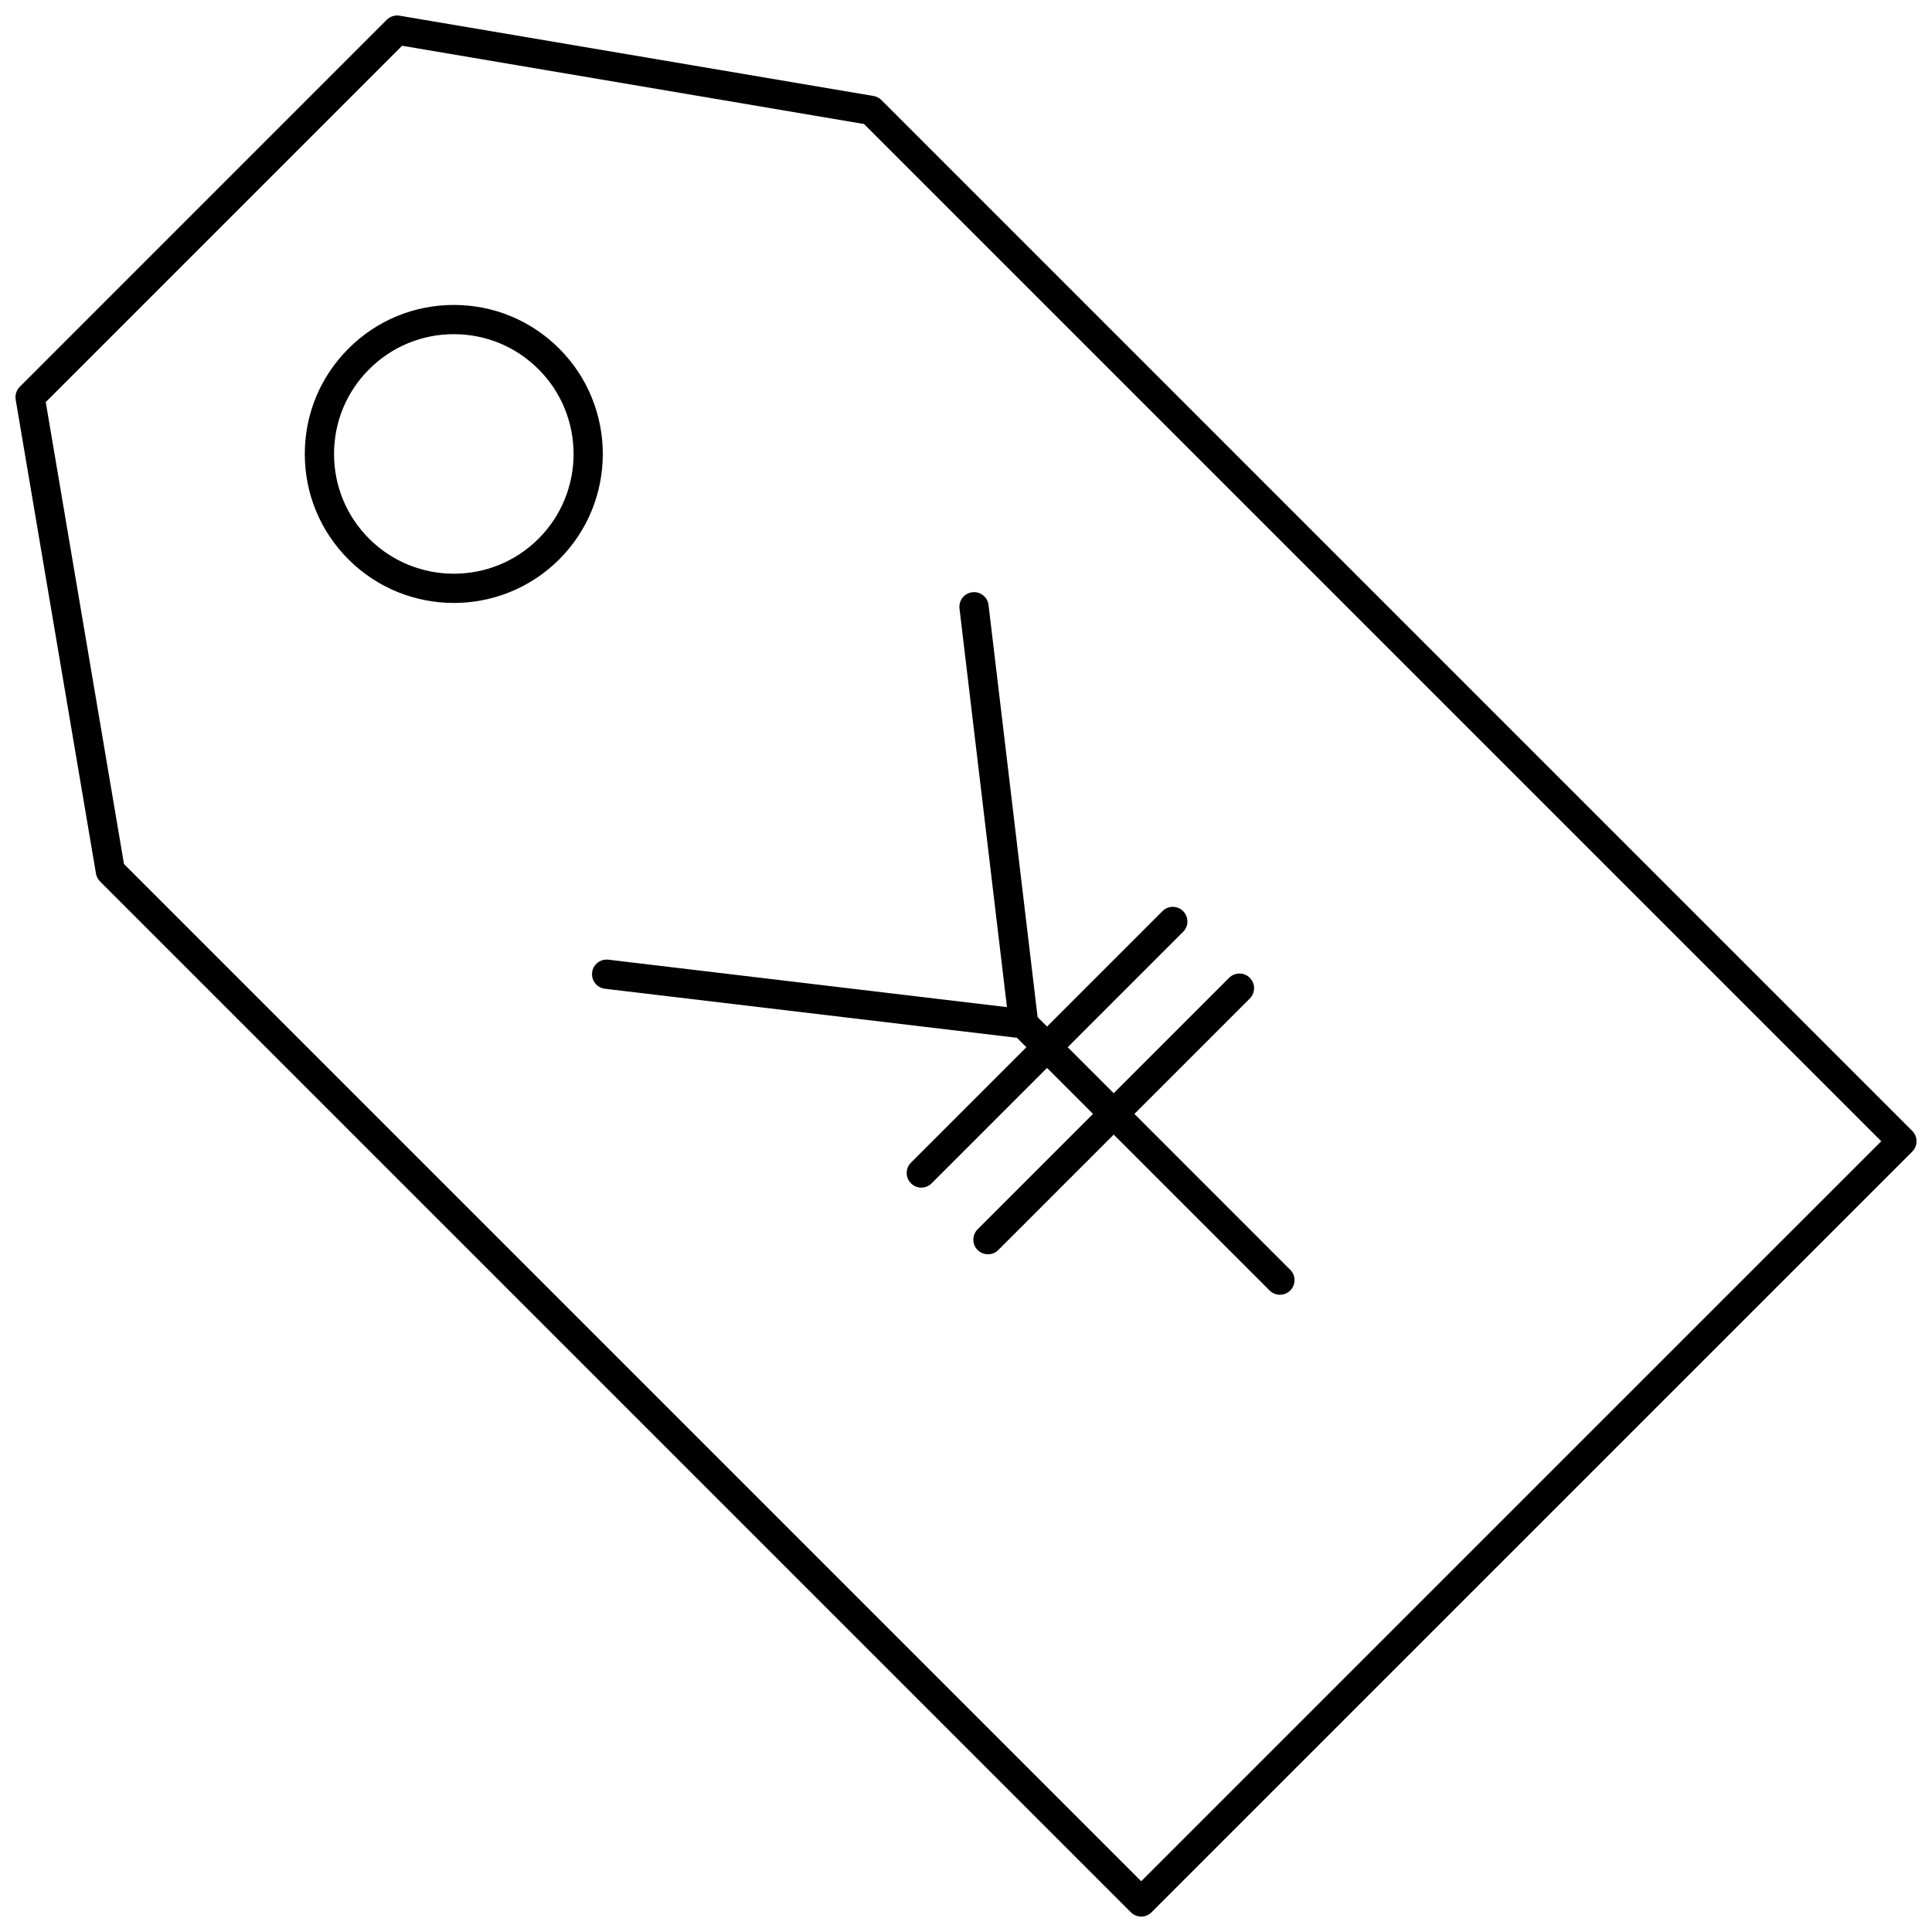 <?xml version="1.0" encoding="UTF-8"?>
<!-- Uploaded to: SVG Repo, www.svgrepo.com, Generator: SVG Repo Mixer Tools -->
<svg width="800px" height="800px" version="1.1" viewBox="144 144 512 512" xmlns="http://www.w3.org/2000/svg">
 <defs>
  <clipPath id="a">
   <path d="m148.09 148.09h503.81v503.81h-503.81z"/>
  </clipPath>
 </defs>
 <g clip-path="url(#a)">
  <path d="m148.15 249.88 21.281 125.62c0.133 0.793 0.512 1.523 1.082 2.094l273.18 273.18c0.758 0.758 1.75 1.137 2.738 1.137 0.992 0 1.984-0.379 2.738-1.137l201.6-201.59c0.727-0.727 1.137-1.711 1.137-2.738 0-1.031-0.41-2.012-1.137-2.738l-273.18-273.19c-0.566-0.566-1.301-0.945-2.094-1.082l-125.61-21.281c-1.238-0.195-2.5 0.191-3.387 1.082l-97.258 97.262c-0.891 0.887-1.293 2.148-1.082 3.387zm102.41-93.754 122.42 20.742 269.57 269.57-196.12 196.11-269.57-269.57-20.738-122.42z"/>
 </g>
 <path d="m264.27 303.79c10.113-0.004 20.23-3.852 27.93-11.551 15.398-15.398 15.398-40.457 0-55.855-7.461-7.461-17.379-11.57-27.93-11.57s-20.469 4.109-27.93 11.57c-7.461 7.461-11.566 17.375-11.566 27.926 0 10.551 4.109 20.473 11.566 27.93 7.699 7.699 17.812 11.551 27.93 11.551zm-22.449-61.93c5.996-5.996 13.969-9.301 22.449-9.301s16.453 3.305 22.449 9.301c12.379 12.379 12.379 32.516 0 44.898-12.379 12.375-32.52 12.375-44.898 0-5.996-6-9.297-13.969-9.297-22.449 0-8.484 3.301-16.453 9.297-22.449z"/>
 <path d="m300.92 401.72c-0.25 2.129 1.266 4.055 3.391 4.309l109.19 13 2.5 2.5-30.582 30.582c-1.516 1.516-1.516 3.965 0 5.481 0.758 0.758 1.75 1.137 2.738 1.137 0.992 0 1.984-0.379 2.738-1.137l30.582-30.582 12.188 12.188-30.582 30.582c-1.516 1.516-1.516 3.965 0 5.481 0.758 0.758 1.75 1.137 2.738 1.137 0.992 0 1.984-0.379 2.738-1.137l30.582-30.582 41.312 41.312c0.758 0.758 1.75 1.137 2.738 1.137 0.992 0 1.984-0.379 2.738-1.137 1.516-1.516 1.516-3.965 0-5.481l-41.301-41.316 30.582-30.582c1.516-1.516 1.516-3.965 0-5.481-1.516-1.516-3.965-1.516-5.481 0l-30.582 30.582-12.188-12.188 30.582-30.582c1.516-1.516 1.516-3.965 0-5.481s-3.965-1.516-5.481 0l-30.582 30.582-2.5-2.5-13-109.2c-0.254-2.129-2.188-3.644-4.309-3.391-2.125 0.254-3.644 2.18-3.391 4.309l12.578 105.64-105.64-12.578c-2.106-0.25-4.051 1.266-4.305 3.394z"/>
</svg>